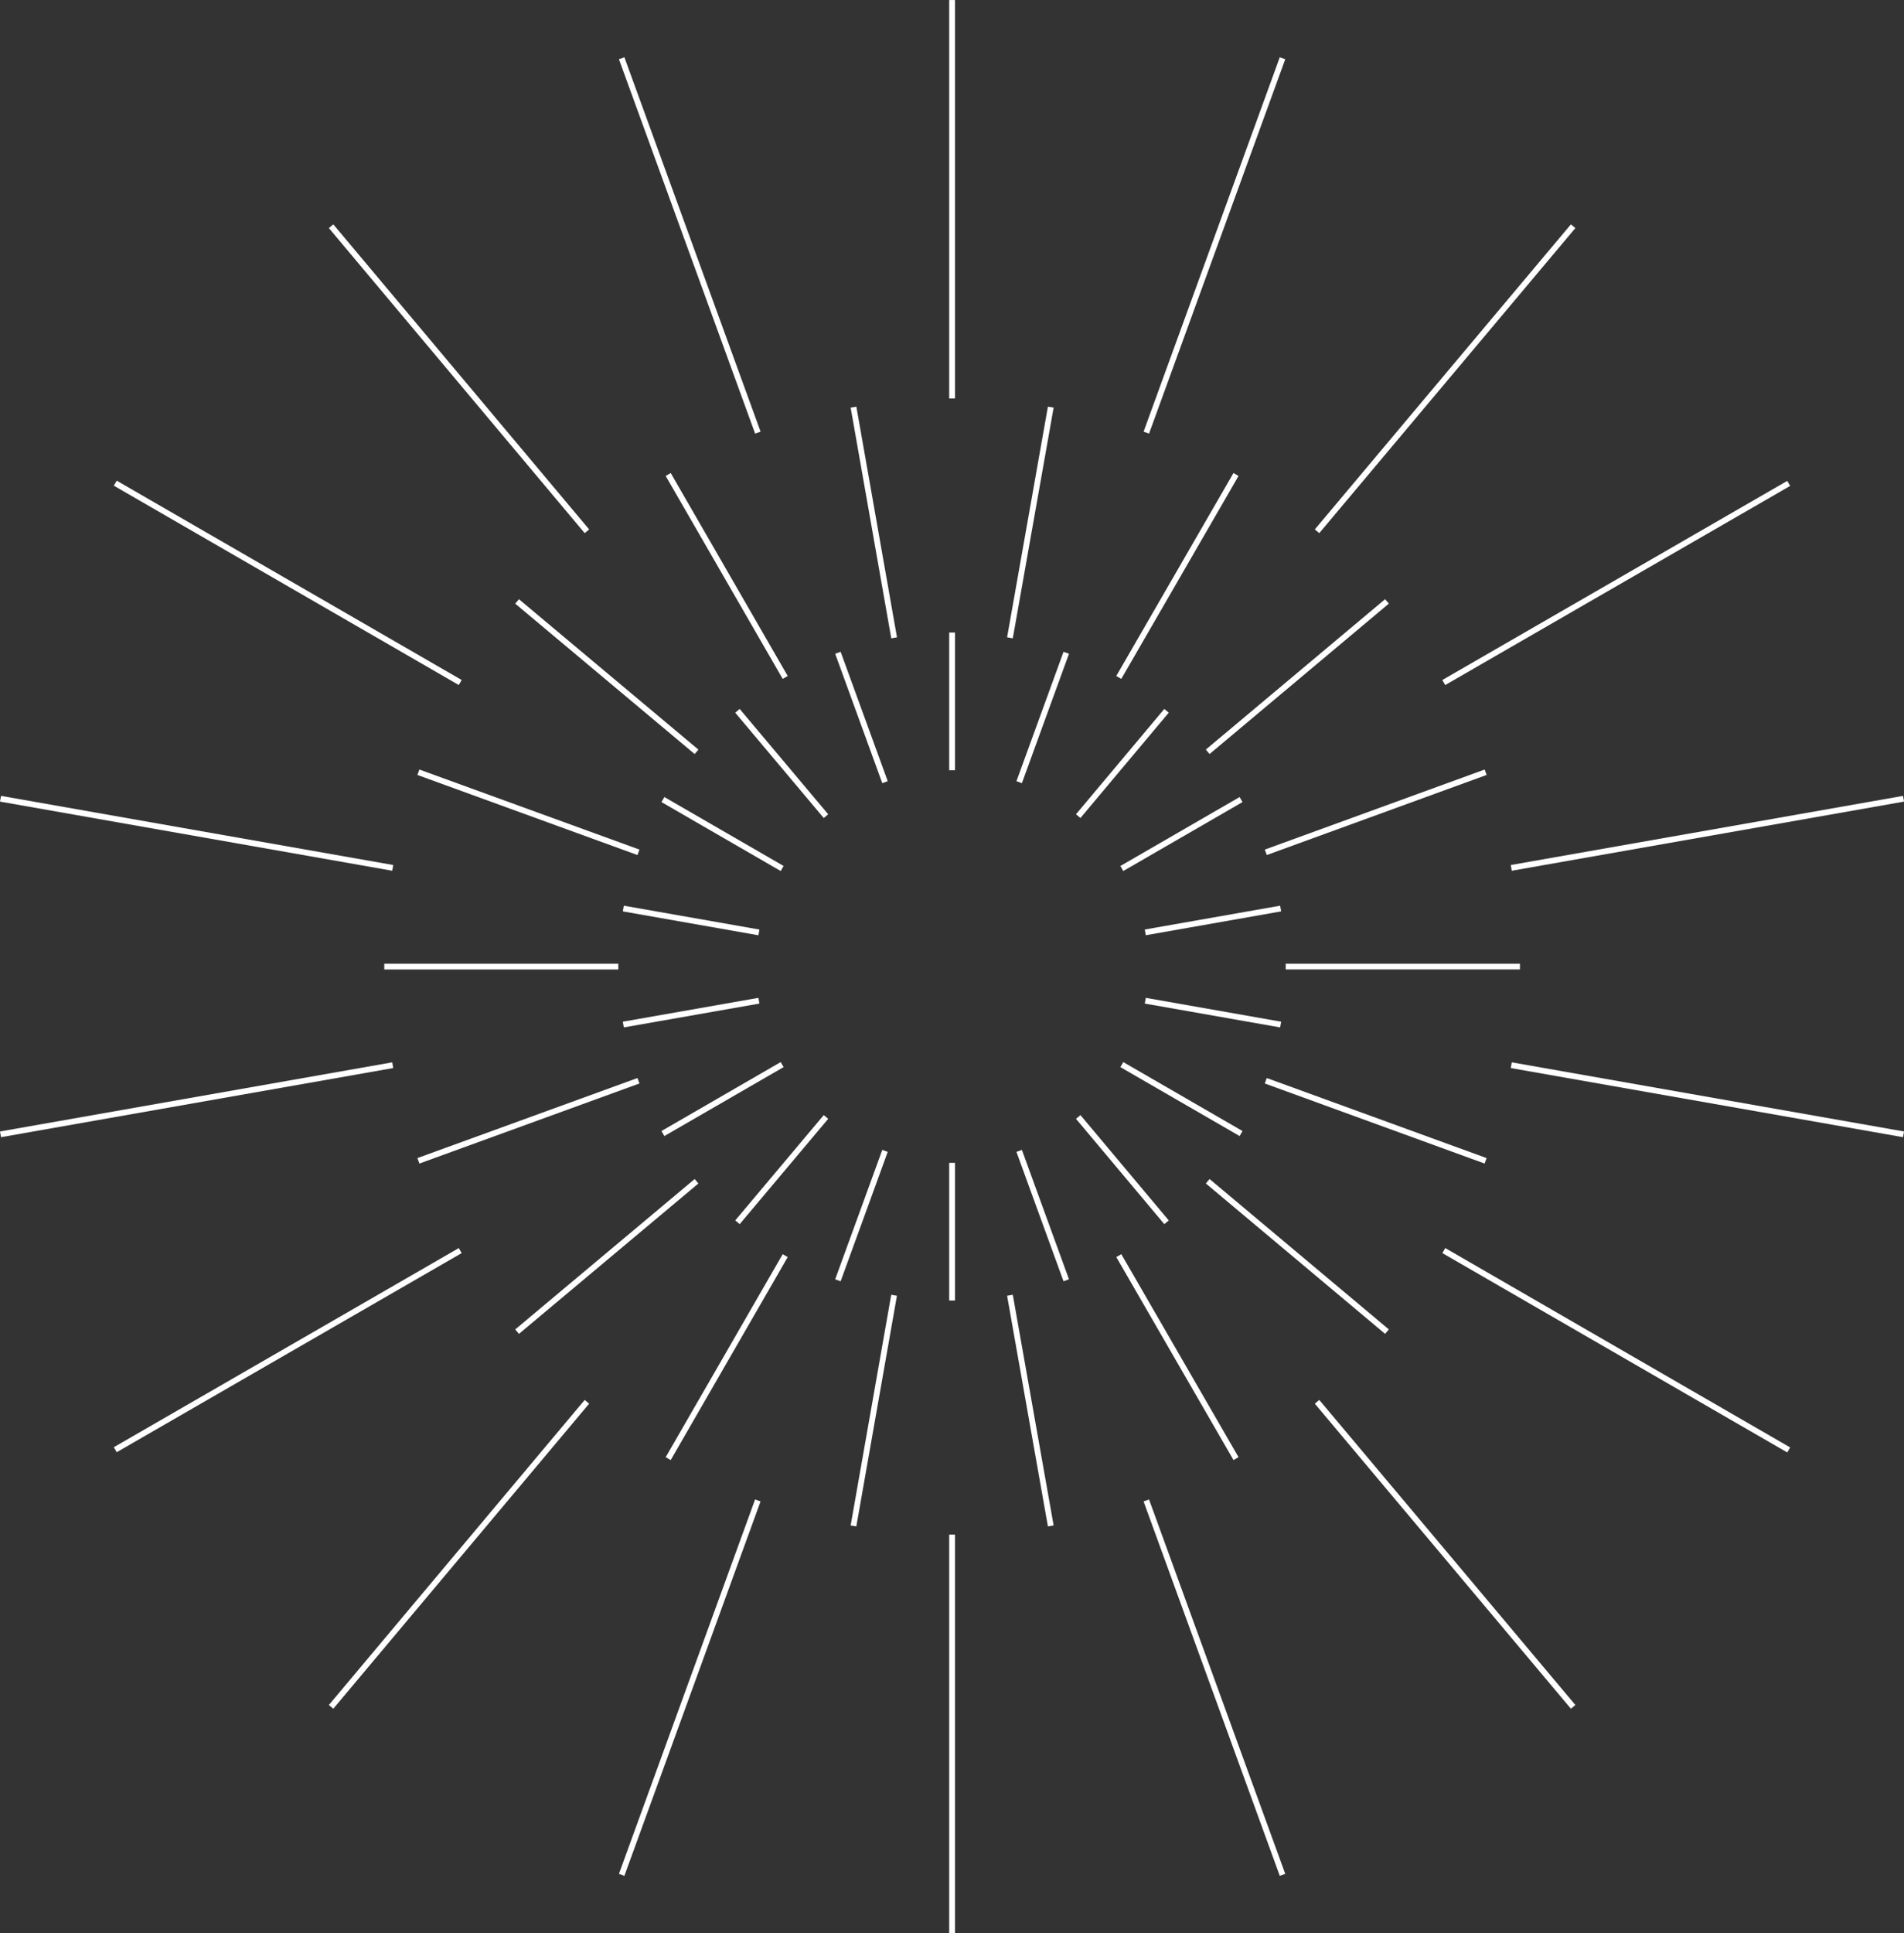 <svg xmlns="http://www.w3.org/2000/svg" width="171" height="173.54" viewBox="0 0 171 173.54">
  <rect x="0" y="0" width="171" height="173.54" fill="#333333" stroke="none"/>
  <g id="ornament" transform="translate(-0.109 -0.896)">
    <path id="路径_58" data-name="路径 58" d="M98.876.9V36.667h-.521V.9Z" transform="translate(-12.998)" fill="#fff" fill-rule="evenodd"/>
    <path id="路径_59" data-name="路径 59" d="M64.661,6.817,76.893,40.428l-.489.178L64.172,6.995Z" transform="translate(-8.476 -0.783)" fill="#fff" fill-rule="evenodd"/>
    <path id="路径_60" data-name="路径 60" d="M34.547,24.107,57.524,51.494l-.4.335L34.148,24.442Z" transform="translate(-4.503 -3.071)" fill="#fff" fill-rule="evenodd"/>
    <path id="路径_61" data-name="路径 61" d="M12.151,50.626,43.131,68.52l-.26.451L11.891,51.076Z" transform="translate(-1.559 -6.579)" fill="#fff" fill-rule="evenodd"/>
    <path id="路径_62" data-name="路径 62" d="M.2,83.24l35.227,6.207-.09.513L.109,83.753Z" transform="translate(0 -10.895)" fill="#fff" fill-rule="evenodd"/>
    <path id="路径_63" data-name="路径 63" d="M.109,117.014l35.227-6.207.09.513L.2,117.526Z" transform="translate(0 -14.542)" fill="#fff" fill-rule="evenodd"/>
    <path id="路径_64" data-name="路径 64" d="M11.891,147.9l30.98-17.876.26.451L12.151,148.35Z" transform="translate(-1.559 -17.084)" fill="#fff" fill-rule="evenodd"/>
    <path id="路径_65" data-name="路径 65" d="M34.148,173.122l22.976-27.387.4.335L34.547,173.456Z" transform="translate(-4.503 -19.163)" fill="#fff" fill-rule="evenodd"/>
    <path id="路径_66" data-name="路径 66" d="M64.172,189.644,76.4,156.032l.489.178L64.661,189.822Z" transform="translate(-8.476 -20.525)" fill="#fff" fill-rule="evenodd"/>
    <path id="路径_67" data-name="路径 67" d="M98.355,195.442V159.67h.521v35.772Z" transform="translate(-12.998 -21.006)" fill="#fff" fill-rule="evenodd"/>
    <path id="路径_68" data-name="路径 68" d="M130.709,189.822,118.477,156.21l.489-.178L131.2,189.644Z" transform="translate(-15.661 -20.525)" fill="#fff" fill-rule="evenodd"/>
    <path id="路径_69" data-name="路径 69" d="M159.2,173.457,136.2,146.07l.4-.335L159.6,173.122Z" transform="translate(-18.006 -19.163)" fill="#fff" fill-rule="evenodd"/>
    <path id="路径_70" data-name="路径 70" d="M180.374,148.369,149.4,130.474l.26-.451,30.979,17.9Z" transform="translate(-19.751 -17.084)" fill="#fff" fill-rule="evenodd"/>
    <path id="路径_71" data-name="路径 71" d="M191.708,117.526,156.48,111.32l.091-.513,35.227,6.207Z" transform="translate(-20.688 -14.542)" fill="#fff" fill-rule="evenodd"/>
    <path id="路径_72" data-name="路径 72" d="M191.8,83.753,156.571,89.96l-.091-.513,35.228-6.207Z" transform="translate(-20.688 -10.895)" fill="#fff" fill-rule="evenodd"/>
    <path id="路径_73" data-name="路径 73" d="M180.635,51.1l-30.98,17.877-.259-.451,30.979-17.877Z" transform="translate(-19.751 -6.582)" fill="#fff" fill-rule="evenodd"/>
    <path id="路径_74" data-name="路径 74" d="M159.6,24.442,136.6,51.829l-.4-.335L159.2,24.107Z" transform="translate(-18.006 -3.071)" fill="#fff" fill-rule="evenodd"/>
    <path id="路径_75" data-name="路径 75" d="M131.2,6.995,118.966,40.607l-.489-.178L130.709,6.817Z" transform="translate(-15.661 -0.783)" fill="#fff" fill-rule="evenodd"/>
    <path id="路径_76" data-name="路径 76" d="M88.669,42.969l3.648,20.708-.513.09L88.156,43.059Z" transform="translate(-11.649 -5.566)" fill="#fff" fill-rule="evenodd"/>
    <path id="路径_77" data-name="路径 77" d="M69.463,49.836,79.971,68.057l-.451.26L69.012,50.1Z" transform="translate(-9.116 -6.475)" fill="#fff" fill-rule="evenodd"/>
    <path id="路径_78" data-name="路径 78" d="M53.772,62.891l16.116,13.5-.334.4L53.438,63.29Z" transform="translate(-7.056 -8.202)" fill="#fff" fill-rule="evenodd"/>
    <path id="路径_79" data-name="路径 79" d="M43.49,80.513,63.254,87.7l-.178.489L43.313,81Z" transform="translate(-5.716 -10.534)" fill="#fff" fill-rule="evenodd"/>
    <path id="路径_80" data-name="路径 80" d="M39.883,100.6H60.9v.521H39.883Z" transform="translate(-5.262 -13.191)" fill="#fff" fill-rule="evenodd"/>
    <path id="路径_81" data-name="路径 81" d="M43.313,119.618l19.764-7.187.178.489L43.49,120.108Z" transform="translate(-5.716 -14.757)" fill="#fff" fill-rule="evenodd"/>
    <path id="路径_82" data-name="路径 82" d="M53.438,136.381l16.116-13.5.334.4-16.116,13.5Z" transform="translate(-7.056 -16.139)" fill="#fff" fill-rule="evenodd"/>
    <path id="路径_83" data-name="路径 83" d="M69.012,148.878,79.52,130.656l.451.26L69.463,149.137Z" transform="translate(-9.116 -17.168)" fill="#fff" fill-rule="evenodd"/>
    <path id="路径_84" data-name="路径 84" d="M88.156,155.561,91.8,134.853l.513.09-3.648,20.708Z" transform="translate(-11.649 -17.723)" fill="#fff" fill-rule="evenodd"/>
    <path id="路径_85" data-name="路径 85" d="M108.014,155.651l-3.666-20.708.512-.09,3.667,20.708Z" transform="translate(-13.791 -17.723)" fill="#fff" fill-rule="evenodd"/>
    <path id="路径_86" data-name="路径 86" d="M126.179,149.137l-10.527-18.222.451-.26,10.526,18.222Z" transform="translate(-15.287 -17.168)" fill="#fff" fill-rule="evenodd"/>
    <path id="路径_87" data-name="路径 87" d="M141.02,136.779l-16.1-13.5.334-.4,16.1,13.5Z" transform="translate(-16.513 -16.139)" fill="#fff" fill-rule="evenodd"/>
    <path id="路径_88" data-name="路径 88" d="M150.765,120.108,131.02,112.92l.178-.489,19.745,7.187Z" transform="translate(-17.32 -14.757)" fill="#fff" fill-rule="evenodd"/>
    <path id="路径_89" data-name="路径 89" d="M154.222,101.117H133.188V100.6h21.034Z" transform="translate(-17.607 -13.191)" fill="#fff" fill-rule="evenodd"/>
    <path id="路径_90" data-name="路径 90" d="M150.943,81,131.2,88.189l-.178-.489,19.745-7.187Z" transform="translate(-17.32 -10.534)" fill="#fff" fill-rule="evenodd"/>
    <path id="路径_91" data-name="路径 91" d="M141.354,63.289l-16.1,13.5-.334-.4,16.1-13.5Z" transform="translate(-16.513 -8.202)" fill="#fff" fill-rule="evenodd"/>
    <path id="路径_92" data-name="路径 92" d="M126.629,50.1,116.1,68.317l-.451-.26,10.527-18.221Z" transform="translate(-15.287 -6.475)" fill="#fff" fill-rule="evenodd"/>
    <path id="路径_93" data-name="路径 93" d="M108.527,43.059,104.86,63.767l-.512-.091,3.666-20.708Z" transform="translate(-13.791 -5.566)" fill="#fff" fill-rule="evenodd"/>
    <path id="路径_94" data-name="路径 94" d="M98.876,66.341V78.7h-.521V66.341Z" transform="translate(-12.998 -8.659)" fill="#fff" fill-rule="evenodd"/>
    <path id="路径_95" data-name="路径 95" d="M87.044,68.331l4.229,11.615-.489.178L86.555,68.509Z" transform="translate(-11.437 -8.922)" fill="#fff" fill-rule="evenodd"/>
    <path id="路径_96" data-name="路径 96" d="M76.609,74.244,84.559,83.7l-.4.335-7.949-9.455Z" transform="translate(-10.069 -9.704)" fill="#fff" fill-rule="evenodd"/>
    <path id="路径_97" data-name="路径 97" d="M68.835,83.359l10.708,6.189L79.282,90,68.574,83.81Z" transform="translate(-9.058 -10.91)" fill="#fff" fill-rule="evenodd"/>
    <path id="路径_98" data-name="路径 98" d="M64.664,94.6l12.178,2.142-.09.513L64.574,95.11Z" transform="translate(-8.529 -12.397)" fill="#fff" fill-rule="evenodd"/>
    <path id="路径_99" data-name="路径 99" d="M64.574,106.276l12.178-2.141.09.513-12.178,2.141Z" transform="translate(-8.529 -13.659)" fill="#fff" fill-rule="evenodd"/>
    <path id="路径_100" data-name="路径 100" d="M68.574,116.969l10.708-6.189.261.451L68.835,117.42Z" transform="translate(-9.058 -14.538)" fill="#fff" fill-rule="evenodd"/>
    <path id="路径_101" data-name="路径 101" d="M76.211,125.72l7.949-9.455.4.335-7.949,9.455Z" transform="translate(-10.069 -15.264)" fill="#fff" fill-rule="evenodd"/>
    <path id="路径_102" data-name="路径 102" d="M86.555,131.483l4.229-11.615.489.178-4.229,11.616Z" transform="translate(-11.437 -15.741)" fill="#fff" fill-rule="evenodd"/>
    <path id="路径_103" data-name="路径 103" d="M98.355,133.564V121.205h.521v12.359Z" transform="translate(-12.998 -15.917)" fill="#fff" fill-rule="evenodd"/>
    <path id="路径_104" data-name="路径 104" d="M109.545,131.662l-4.229-11.616.489-.178,4.229,11.615Z" transform="translate(-13.919 -15.741)" fill="#fff" fill-rule="evenodd"/>
    <path id="路径_105" data-name="路径 105" d="M119.412,126.055,111.48,116.6l.4-.334,7.932,9.455Z" transform="translate(-14.735 -15.264)" fill="#fff" fill-rule="evenodd"/>
    <path id="路径_106" data-name="路径 106" d="M126.782,117.42l-10.708-6.188.26-.451,10.708,6.189Z" transform="translate(-15.343 -14.538)" fill="#fff" fill-rule="evenodd"/>
    <path id="路径_107" data-name="路径 107" d="M130.757,106.789,118.6,104.648l.09-.513,12.16,2.141Z" transform="translate(-15.677 -13.659)" fill="#fff" fill-rule="evenodd"/>
    <path id="路径_108" data-name="路径 108" d="M130.848,95.11l-12.16,2.142-.09-.513L130.757,94.6Z" transform="translate(-15.677 -12.397)" fill="#fff" fill-rule="evenodd"/>
    <path id="路径_109" data-name="路径 109" d="M127.043,83.81,116.334,90l-.26-.451,10.708-6.189Z" transform="translate(-15.343 -10.91)" fill="#fff" fill-rule="evenodd"/>
    <path id="路径_110" data-name="路径 110" d="M119.811,74.578l-7.932,9.456-.4-.335,7.932-9.455Z" transform="translate(-14.735 -9.704)" fill="#fff" fill-rule="evenodd"/>
    <path id="路径_111" data-name="路径 111" d="M110.035,68.509l-4.229,11.615-.489-.178,4.229-11.615Z" transform="translate(-13.919 -8.922)" fill="#fff" fill-rule="evenodd"/>
  </g>
</svg>
